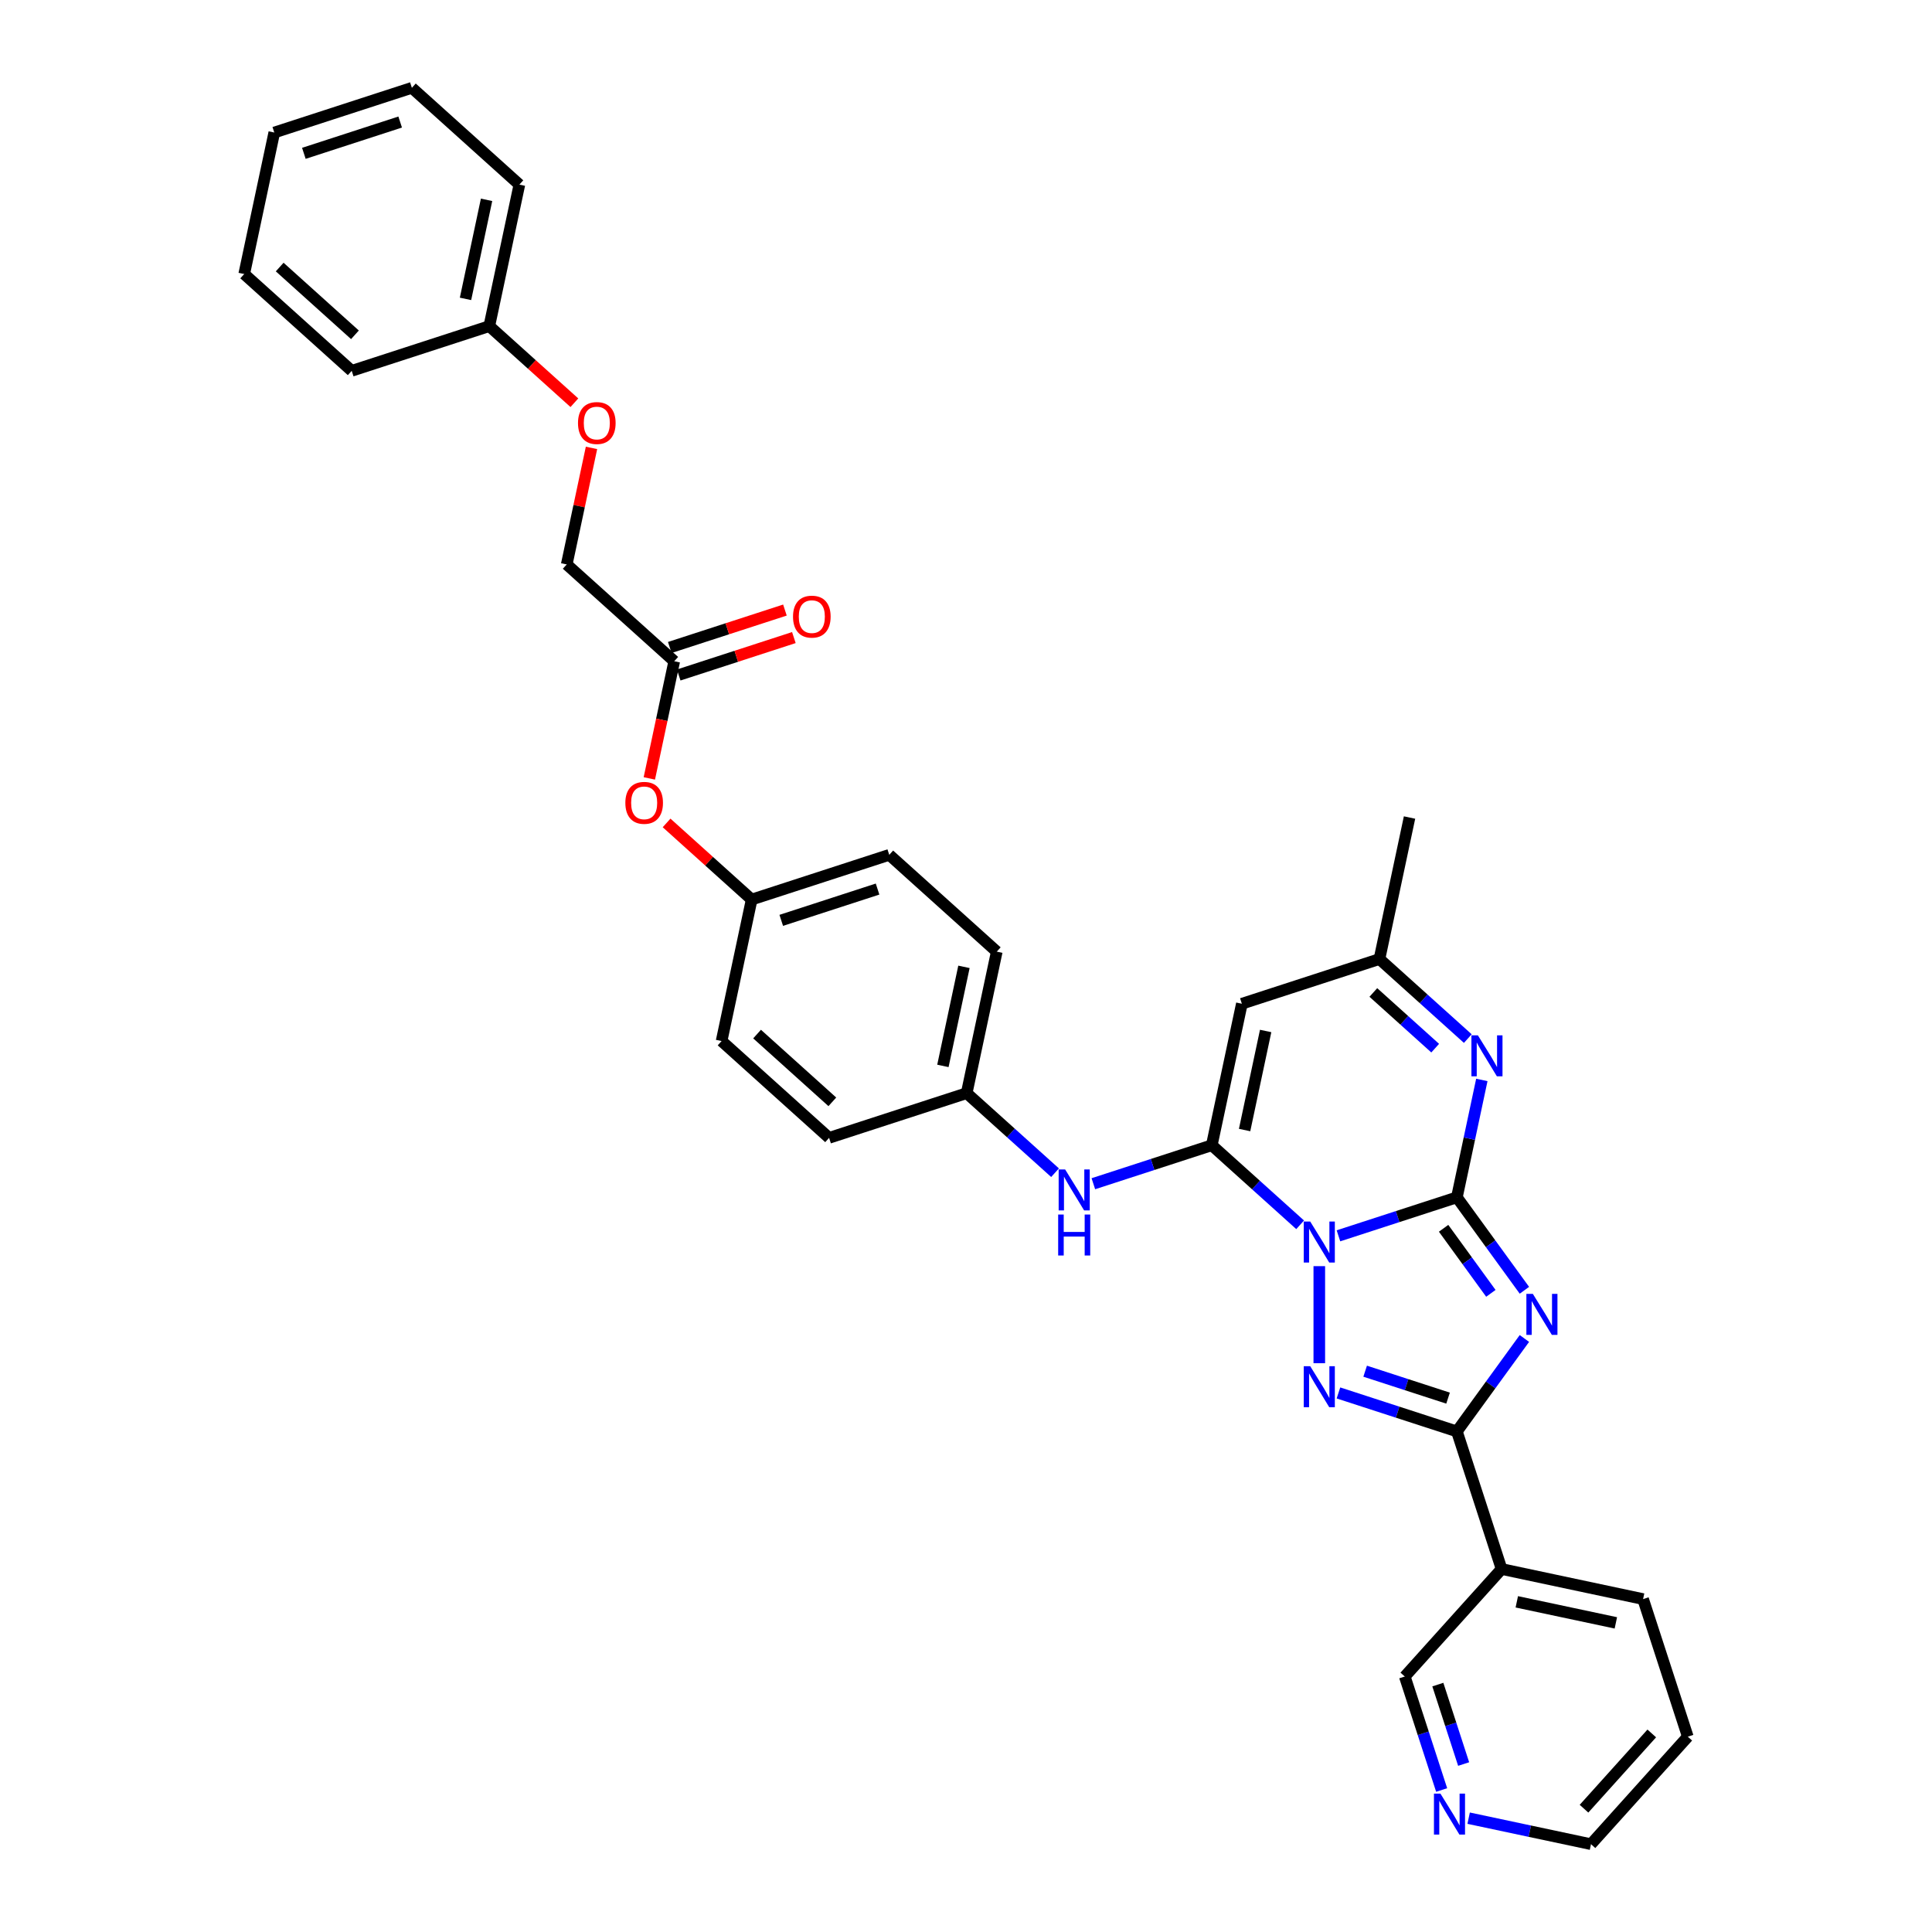 <?xml version='1.0' encoding='iso-8859-1'?>
<svg version='1.1' baseProfile='full'
              xmlns='http://www.w3.org/2000/svg'
                      xmlns:rdkit='http://www.rdkit.org/xml'
                      xmlns:xlink='http://www.w3.org/1999/xlink'
                  xml:space='preserve'
width='1000px' height='1000px' viewBox='0 0 1000 1000'>
<!-- END OF HEADER -->
<rect style='opacity:1.0;fill:#FFFFFF;stroke:none' width='1000' height='1000' x='0' y='0'> </rect>
<path class='bond-0' d='M 692.779,639.66 L 723.429,629.701' style='fill:none;fill-rule:evenodd;stroke:#0000FF;stroke-width:6px;stroke-linecap:butt;stroke-linejoin:miter;stroke-opacity:1' />
<path class='bond-0' d='M 723.429,629.701 L 754.08,619.742' style='fill:none;fill-rule:evenodd;stroke:#000000;stroke-width:6px;stroke-linecap:butt;stroke-linejoin:miter;stroke-opacity:1' />
<path class='bond-2' d='M 672.95,633.955 L 650.084,613.366' style='fill:none;fill-rule:evenodd;stroke:#0000FF;stroke-width:6px;stroke-linecap:butt;stroke-linejoin:miter;stroke-opacity:1' />
<path class='bond-2' d='M 650.084,613.366 L 627.218,592.777' style='fill:none;fill-rule:evenodd;stroke:#000000;stroke-width:6px;stroke-linecap:butt;stroke-linejoin:miter;stroke-opacity:1' />
<path class='bond-3' d='M 682.865,655.356 L 682.865,705.598' style='fill:none;fill-rule:evenodd;stroke:#0000FF;stroke-width:6px;stroke-linecap:butt;stroke-linejoin:miter;stroke-opacity:1' />
<path class='bond-1' d='M 754.08,619.742 L 771.554,643.794' style='fill:none;fill-rule:evenodd;stroke:#000000;stroke-width:6px;stroke-linecap:butt;stroke-linejoin:miter;stroke-opacity:1' />
<path class='bond-1' d='M 771.554,643.794 L 789.029,667.846' style='fill:none;fill-rule:evenodd;stroke:#0000FF;stroke-width:6px;stroke-linecap:butt;stroke-linejoin:miter;stroke-opacity:1' />
<path class='bond-1' d='M 747.206,635.761 L 759.439,652.597' style='fill:none;fill-rule:evenodd;stroke:#000000;stroke-width:6px;stroke-linecap:butt;stroke-linejoin:miter;stroke-opacity:1' />
<path class='bond-1' d='M 759.439,652.597 L 771.671,669.433' style='fill:none;fill-rule:evenodd;stroke:#0000FF;stroke-width:6px;stroke-linecap:butt;stroke-linejoin:miter;stroke-opacity:1' />
<path class='bond-5' d='M 754.08,619.742 L 760.538,589.358' style='fill:none;fill-rule:evenodd;stroke:#000000;stroke-width:6px;stroke-linecap:butt;stroke-linejoin:miter;stroke-opacity:1' />
<path class='bond-5' d='M 760.538,589.358 L 766.996,558.974' style='fill:none;fill-rule:evenodd;stroke:#0000FF;stroke-width:6px;stroke-linecap:butt;stroke-linejoin:miter;stroke-opacity:1' />
<path class='bond-33' d='M 789.029,692.796 L 771.554,716.848' style='fill:none;fill-rule:evenodd;stroke:#0000FF;stroke-width:6px;stroke-linecap:butt;stroke-linejoin:miter;stroke-opacity:1' />
<path class='bond-33' d='M 771.554,716.848 L 754.08,740.9' style='fill:none;fill-rule:evenodd;stroke:#000000;stroke-width:6px;stroke-linecap:butt;stroke-linejoin:miter;stroke-opacity:1' />
<path class='bond-6' d='M 627.218,592.777 L 642.786,519.533' style='fill:none;fill-rule:evenodd;stroke:#000000;stroke-width:6px;stroke-linecap:butt;stroke-linejoin:miter;stroke-opacity:1' />
<path class='bond-6' d='M 644.202,584.904 L 655.1,533.634' style='fill:none;fill-rule:evenodd;stroke:#000000;stroke-width:6px;stroke-linecap:butt;stroke-linejoin:miter;stroke-opacity:1' />
<path class='bond-8' d='M 627.218,592.777 L 596.567,602.736' style='fill:none;fill-rule:evenodd;stroke:#000000;stroke-width:6px;stroke-linecap:butt;stroke-linejoin:miter;stroke-opacity:1' />
<path class='bond-8' d='M 596.567,602.736 L 565.917,612.695' style='fill:none;fill-rule:evenodd;stroke:#0000FF;stroke-width:6px;stroke-linecap:butt;stroke-linejoin:miter;stroke-opacity:1' />
<path class='bond-4' d='M 692.779,720.983 L 723.429,730.942' style='fill:none;fill-rule:evenodd;stroke:#0000FF;stroke-width:6px;stroke-linecap:butt;stroke-linejoin:miter;stroke-opacity:1' />
<path class='bond-4' d='M 723.429,730.942 L 754.08,740.9' style='fill:none;fill-rule:evenodd;stroke:#000000;stroke-width:6px;stroke-linecap:butt;stroke-linejoin:miter;stroke-opacity:1' />
<path class='bond-4' d='M 706.602,709.727 L 728.057,716.699' style='fill:none;fill-rule:evenodd;stroke:#0000FF;stroke-width:6px;stroke-linecap:butt;stroke-linejoin:miter;stroke-opacity:1' />
<path class='bond-4' d='M 728.057,716.699 L 749.512,723.67' style='fill:none;fill-rule:evenodd;stroke:#000000;stroke-width:6px;stroke-linecap:butt;stroke-linejoin:miter;stroke-opacity:1' />
<path class='bond-9' d='M 754.08,740.9 L 777.219,812.115' style='fill:none;fill-rule:evenodd;stroke:#000000;stroke-width:6px;stroke-linecap:butt;stroke-linejoin:miter;stroke-opacity:1' />
<path class='bond-34' d='M 759.734,537.572 L 736.868,516.983' style='fill:none;fill-rule:evenodd;stroke:#0000FF;stroke-width:6px;stroke-linecap:butt;stroke-linejoin:miter;stroke-opacity:1' />
<path class='bond-34' d='M 736.868,516.983 L 714.001,496.394' style='fill:none;fill-rule:evenodd;stroke:#000000;stroke-width:6px;stroke-linecap:butt;stroke-linejoin:miter;stroke-opacity:1' />
<path class='bond-34' d='M 742.853,542.525 L 726.847,528.112' style='fill:none;fill-rule:evenodd;stroke:#0000FF;stroke-width:6px;stroke-linecap:butt;stroke-linejoin:miter;stroke-opacity:1' />
<path class='bond-34' d='M 726.847,528.112 L 710.84,513.7' style='fill:none;fill-rule:evenodd;stroke:#000000;stroke-width:6px;stroke-linecap:butt;stroke-linejoin:miter;stroke-opacity:1' />
<path class='bond-7' d='M 642.786,519.533 L 714.001,496.394' style='fill:none;fill-rule:evenodd;stroke:#000000;stroke-width:6px;stroke-linecap:butt;stroke-linejoin:miter;stroke-opacity:1' />
<path class='bond-25' d='M 714.001,496.394 L 729.57,423.151' style='fill:none;fill-rule:evenodd;stroke:#000000;stroke-width:6px;stroke-linecap:butt;stroke-linejoin:miter;stroke-opacity:1' />
<path class='bond-14' d='M 546.089,606.989 L 523.223,586.401' style='fill:none;fill-rule:evenodd;stroke:#0000FF;stroke-width:6px;stroke-linecap:butt;stroke-linejoin:miter;stroke-opacity:1' />
<path class='bond-14' d='M 523.223,586.401 L 500.356,565.812' style='fill:none;fill-rule:evenodd;stroke:#000000;stroke-width:6px;stroke-linecap:butt;stroke-linejoin:miter;stroke-opacity:1' />
<path class='bond-18' d='M 777.219,812.115 L 727.114,867.762' style='fill:none;fill-rule:evenodd;stroke:#000000;stroke-width:6px;stroke-linecap:butt;stroke-linejoin:miter;stroke-opacity:1' />
<path class='bond-24' d='M 777.219,812.115 L 850.462,827.684' style='fill:none;fill-rule:evenodd;stroke:#000000;stroke-width:6px;stroke-linecap:butt;stroke-linejoin:miter;stroke-opacity:1' />
<path class='bond-24' d='M 785.092,829.099 L 836.362,839.997' style='fill:none;fill-rule:evenodd;stroke:#000000;stroke-width:6px;stroke-linecap:butt;stroke-linejoin:miter;stroke-opacity:1' />
<path class='bond-10' d='M 348.985,342.255 L 342.539,372.579' style='fill:none;fill-rule:evenodd;stroke:#000000;stroke-width:6px;stroke-linecap:butt;stroke-linejoin:miter;stroke-opacity:1' />
<path class='bond-10' d='M 342.539,372.579 L 336.094,402.904' style='fill:none;fill-rule:evenodd;stroke:#FF0000;stroke-width:6px;stroke-linecap:butt;stroke-linejoin:miter;stroke-opacity:1' />
<path class='bond-13' d='M 351.299,349.376 L 381.103,339.692' style='fill:none;fill-rule:evenodd;stroke:#000000;stroke-width:6px;stroke-linecap:butt;stroke-linejoin:miter;stroke-opacity:1' />
<path class='bond-13' d='M 381.103,339.692 L 410.907,330.008' style='fill:none;fill-rule:evenodd;stroke:#FF0000;stroke-width:6px;stroke-linecap:butt;stroke-linejoin:miter;stroke-opacity:1' />
<path class='bond-13' d='M 346.671,335.133 L 376.475,325.449' style='fill:none;fill-rule:evenodd;stroke:#000000;stroke-width:6px;stroke-linecap:butt;stroke-linejoin:miter;stroke-opacity:1' />
<path class='bond-13' d='M 376.475,325.449 L 406.28,315.765' style='fill:none;fill-rule:evenodd;stroke:#FF0000;stroke-width:6px;stroke-linecap:butt;stroke-linejoin:miter;stroke-opacity:1' />
<path class='bond-16' d='M 348.985,342.255 L 293.338,292.151' style='fill:none;fill-rule:evenodd;stroke:#000000;stroke-width:6px;stroke-linecap:butt;stroke-linejoin:miter;stroke-opacity:1' />
<path class='bond-11' d='M 746.2,926.502 L 736.657,897.132' style='fill:none;fill-rule:evenodd;stroke:#0000FF;stroke-width:6px;stroke-linecap:butt;stroke-linejoin:miter;stroke-opacity:1' />
<path class='bond-11' d='M 736.657,897.132 L 727.114,867.762' style='fill:none;fill-rule:evenodd;stroke:#000000;stroke-width:6px;stroke-linecap:butt;stroke-linejoin:miter;stroke-opacity:1' />
<path class='bond-11' d='M 757.58,913.063 L 750.9,892.504' style='fill:none;fill-rule:evenodd;stroke:#0000FF;stroke-width:6px;stroke-linecap:butt;stroke-linejoin:miter;stroke-opacity:1' />
<path class='bond-11' d='M 750.9,892.504 L 744.22,871.945' style='fill:none;fill-rule:evenodd;stroke:#000000;stroke-width:6px;stroke-linecap:butt;stroke-linejoin:miter;stroke-opacity:1' />
<path class='bond-36' d='M 760.168,941.084 L 791.832,947.815' style='fill:none;fill-rule:evenodd;stroke:#0000FF;stroke-width:6px;stroke-linecap:butt;stroke-linejoin:miter;stroke-opacity:1' />
<path class='bond-36' d='M 791.832,947.815 L 823.497,954.545' style='fill:none;fill-rule:evenodd;stroke:#000000;stroke-width:6px;stroke-linecap:butt;stroke-linejoin:miter;stroke-opacity:1' />
<path class='bond-12' d='M 345.023,425.949 L 367.043,445.776' style='fill:none;fill-rule:evenodd;stroke:#FF0000;stroke-width:6px;stroke-linecap:butt;stroke-linejoin:miter;stroke-opacity:1' />
<path class='bond-12' d='M 367.043,445.776 L 389.063,465.603' style='fill:none;fill-rule:evenodd;stroke:#000000;stroke-width:6px;stroke-linecap:butt;stroke-linejoin:miter;stroke-opacity:1' />
<path class='bond-20' d='M 500.356,565.812 L 515.925,492.568' style='fill:none;fill-rule:evenodd;stroke:#000000;stroke-width:6px;stroke-linecap:butt;stroke-linejoin:miter;stroke-opacity:1' />
<path class='bond-20' d='M 488.043,551.712 L 498.941,500.441' style='fill:none;fill-rule:evenodd;stroke:#000000;stroke-width:6px;stroke-linecap:butt;stroke-linejoin:miter;stroke-opacity:1' />
<path class='bond-21' d='M 500.356,565.812 L 429.141,588.951' style='fill:none;fill-rule:evenodd;stroke:#000000;stroke-width:6px;stroke-linecap:butt;stroke-linejoin:miter;stroke-opacity:1' />
<path class='bond-15' d='M 306.16,231.831 L 299.749,261.991' style='fill:none;fill-rule:evenodd;stroke:#FF0000;stroke-width:6px;stroke-linecap:butt;stroke-linejoin:miter;stroke-opacity:1' />
<path class='bond-15' d='M 299.749,261.991 L 293.338,292.151' style='fill:none;fill-rule:evenodd;stroke:#000000;stroke-width:6px;stroke-linecap:butt;stroke-linejoin:miter;stroke-opacity:1' />
<path class='bond-19' d='M 297.3,208.457 L 275.28,188.63' style='fill:none;fill-rule:evenodd;stroke:#FF0000;stroke-width:6px;stroke-linecap:butt;stroke-linejoin:miter;stroke-opacity:1' />
<path class='bond-19' d='M 275.28,188.63 L 253.26,168.803' style='fill:none;fill-rule:evenodd;stroke:#000000;stroke-width:6px;stroke-linecap:butt;stroke-linejoin:miter;stroke-opacity:1' />
<path class='bond-17' d='M 389.063,465.603 L 373.495,538.846' style='fill:none;fill-rule:evenodd;stroke:#000000;stroke-width:6px;stroke-linecap:butt;stroke-linejoin:miter;stroke-opacity:1' />
<path class='bond-35' d='M 389.063,465.603 L 460.278,442.464' style='fill:none;fill-rule:evenodd;stroke:#000000;stroke-width:6px;stroke-linecap:butt;stroke-linejoin:miter;stroke-opacity:1' />
<path class='bond-35' d='M 404.373,476.375 L 454.224,460.178' style='fill:none;fill-rule:evenodd;stroke:#000000;stroke-width:6px;stroke-linecap:butt;stroke-linejoin:miter;stroke-opacity:1' />
<path class='bond-27' d='M 253.26,168.803 L 268.829,95.559' style='fill:none;fill-rule:evenodd;stroke:#000000;stroke-width:6px;stroke-linecap:butt;stroke-linejoin:miter;stroke-opacity:1' />
<path class='bond-27' d='M 240.947,154.702 L 251.845,103.432' style='fill:none;fill-rule:evenodd;stroke:#000000;stroke-width:6px;stroke-linecap:butt;stroke-linejoin:miter;stroke-opacity:1' />
<path class='bond-28' d='M 253.26,168.803 L 182.045,191.942' style='fill:none;fill-rule:evenodd;stroke:#000000;stroke-width:6px;stroke-linecap:butt;stroke-linejoin:miter;stroke-opacity:1' />
<path class='bond-23' d='M 515.925,492.568 L 460.278,442.464' style='fill:none;fill-rule:evenodd;stroke:#000000;stroke-width:6px;stroke-linecap:butt;stroke-linejoin:miter;stroke-opacity:1' />
<path class='bond-22' d='M 429.141,588.951 L 373.495,538.846' style='fill:none;fill-rule:evenodd;stroke:#000000;stroke-width:6px;stroke-linecap:butt;stroke-linejoin:miter;stroke-opacity:1' />
<path class='bond-22' d='M 430.815,570.306 L 391.863,535.233' style='fill:none;fill-rule:evenodd;stroke:#000000;stroke-width:6px;stroke-linecap:butt;stroke-linejoin:miter;stroke-opacity:1' />
<path class='bond-29' d='M 850.462,827.684 L 873.601,898.899' style='fill:none;fill-rule:evenodd;stroke:#000000;stroke-width:6px;stroke-linecap:butt;stroke-linejoin:miter;stroke-opacity:1' />
<path class='bond-26' d='M 823.497,954.545 L 873.601,898.899' style='fill:none;fill-rule:evenodd;stroke:#000000;stroke-width:6px;stroke-linecap:butt;stroke-linejoin:miter;stroke-opacity:1' />
<path class='bond-26' d='M 819.883,936.178 L 854.956,897.225' style='fill:none;fill-rule:evenodd;stroke:#000000;stroke-width:6px;stroke-linecap:butt;stroke-linejoin:miter;stroke-opacity:1' />
<path class='bond-31' d='M 268.829,95.559 L 213.182,45.455' style='fill:none;fill-rule:evenodd;stroke:#000000;stroke-width:6px;stroke-linecap:butt;stroke-linejoin:miter;stroke-opacity:1' />
<path class='bond-30' d='M 182.045,191.942 L 126.399,141.837' style='fill:none;fill-rule:evenodd;stroke:#000000;stroke-width:6px;stroke-linecap:butt;stroke-linejoin:miter;stroke-opacity:1' />
<path class='bond-30' d='M 183.719,173.297 L 144.766,138.224' style='fill:none;fill-rule:evenodd;stroke:#000000;stroke-width:6px;stroke-linecap:butt;stroke-linejoin:miter;stroke-opacity:1' />
<path class='bond-32' d='M 126.399,141.837 L 141.967,68.594' style='fill:none;fill-rule:evenodd;stroke:#000000;stroke-width:6px;stroke-linecap:butt;stroke-linejoin:miter;stroke-opacity:1' />
<path class='bond-37' d='M 213.182,45.455 L 141.967,68.594' style='fill:none;fill-rule:evenodd;stroke:#000000;stroke-width:6px;stroke-linecap:butt;stroke-linejoin:miter;stroke-opacity:1' />
<path class='bond-37' d='M 207.128,63.168 L 157.277,79.366' style='fill:none;fill-rule:evenodd;stroke:#000000;stroke-width:6px;stroke-linecap:butt;stroke-linejoin:miter;stroke-opacity:1' />
<path  class='atom-0' d='M 678.177 632.278
L 685.126 643.51
Q 685.815 644.619, 686.923 646.625
Q 688.031 648.632, 688.091 648.752
L 688.091 632.278
L 690.907 632.278
L 690.907 653.484
L 688.001 653.484
L 680.543 641.204
Q 679.675 639.766, 678.746 638.119
Q 677.848 636.472, 677.578 635.963
L 677.578 653.484
L 674.822 653.484
L 674.822 632.278
L 678.177 632.278
' fill='#0000FF'/>
<path  class='atom-2' d='M 793.405 669.718
L 800.354 680.95
Q 801.043 682.059, 802.151 684.065
Q 803.26 686.072, 803.319 686.192
L 803.319 669.718
L 806.135 669.718
L 806.135 690.924
L 803.23 690.924
L 795.772 678.644
Q 794.903 677.206, 793.974 675.559
Q 793.076 673.912, 792.806 673.402
L 792.806 690.924
L 790.051 690.924
L 790.051 669.718
L 793.405 669.718
' fill='#0000FF'/>
<path  class='atom-4' d='M 678.177 707.158
L 685.126 718.39
Q 685.815 719.499, 686.923 721.505
Q 688.031 723.512, 688.091 723.632
L 688.091 707.158
L 690.907 707.158
L 690.907 728.364
L 688.001 728.364
L 680.543 716.084
Q 679.675 714.646, 678.746 712.999
Q 677.848 711.352, 677.578 710.842
L 677.578 728.364
L 674.822 728.364
L 674.822 707.158
L 678.177 707.158
' fill='#0000FF'/>
<path  class='atom-6' d='M 764.96 535.896
L 771.909 547.128
Q 772.598 548.236, 773.706 550.243
Q 774.815 552.249, 774.875 552.369
L 774.875 535.896
L 777.69 535.896
L 777.69 557.102
L 774.785 557.102
L 767.327 544.821
Q 766.458 543.384, 765.53 541.736
Q 764.631 540.089, 764.361 539.58
L 764.361 557.102
L 761.606 557.102
L 761.606 535.896
L 764.96 535.896
' fill='#0000FF'/>
<path  class='atom-9' d='M 551.315 605.313
L 558.264 616.545
Q 558.953 617.653, 560.061 619.66
Q 561.17 621.667, 561.23 621.787
L 561.23 605.313
L 564.045 605.313
L 564.045 626.519
L 561.14 626.519
L 553.682 614.239
Q 552.813 612.801, 551.885 611.154
Q 550.986 609.506, 550.716 608.997
L 550.716 626.519
L 547.961 626.519
L 547.961 605.313
L 551.315 605.313
' fill='#0000FF'/>
<path  class='atom-9' d='M 547.706 628.64
L 550.582 628.64
L 550.582 637.655
L 561.424 637.655
L 561.424 628.64
L 564.3 628.64
L 564.3 649.846
L 561.424 649.846
L 561.424 640.051
L 550.582 640.051
L 550.582 649.846
L 547.706 649.846
L 547.706 628.64
' fill='#0000FF'/>
<path  class='atom-12' d='M 745.566 928.374
L 752.515 939.606
Q 753.204 940.714, 754.312 942.721
Q 755.42 944.728, 755.48 944.848
L 755.48 928.374
L 758.296 928.374
L 758.296 949.58
L 755.39 949.58
L 747.932 937.3
Q 747.064 935.862, 746.135 934.215
Q 745.236 932.567, 744.967 932.058
L 744.967 949.58
L 742.211 949.58
L 742.211 928.374
L 745.566 928.374
' fill='#0000FF'/>
<path  class='atom-13' d='M 323.682 415.558
Q 323.682 410.467, 326.198 407.621
Q 328.714 404.776, 333.417 404.776
Q 338.119 404.776, 340.635 407.621
Q 343.151 410.467, 343.151 415.558
Q 343.151 420.71, 340.605 423.645
Q 338.059 426.551, 333.417 426.551
Q 328.744 426.551, 326.198 423.645
Q 323.682 420.74, 323.682 415.558
M 333.417 424.155
Q 336.651 424.155, 338.389 421.998
Q 340.156 419.812, 340.156 415.558
Q 340.156 411.395, 338.389 409.298
Q 336.651 407.172, 333.417 407.172
Q 330.182 407.172, 328.415 409.269
Q 326.677 411.365, 326.677 415.558
Q 326.677 419.842, 328.415 421.998
Q 330.182 424.155, 333.417 424.155
' fill='#FF0000'/>
<path  class='atom-14' d='M 410.466 319.176
Q 410.466 314.084, 412.982 311.238
Q 415.498 308.393, 420.2 308.393
Q 424.902 308.393, 427.418 311.238
Q 429.934 314.084, 429.934 319.176
Q 429.934 324.327, 427.388 327.263
Q 424.843 330.168, 420.2 330.168
Q 415.527 330.168, 412.982 327.263
Q 410.466 324.357, 410.466 319.176
M 420.2 327.772
Q 423.435 327.772, 425.172 325.615
Q 426.939 323.429, 426.939 319.176
Q 426.939 315.012, 425.172 312.916
Q 423.435 310.789, 420.2 310.789
Q 416.965 310.789, 415.198 312.886
Q 413.461 314.982, 413.461 319.176
Q 413.461 323.459, 415.198 325.615
Q 416.965 327.772, 420.2 327.772
' fill='#FF0000'/>
<path  class='atom-16' d='M 299.172 218.967
Q 299.172 213.875, 301.688 211.03
Q 304.204 208.184, 308.907 208.184
Q 313.609 208.184, 316.125 211.03
Q 318.641 213.875, 318.641 218.967
Q 318.641 224.119, 316.095 227.054
Q 313.549 229.959, 308.907 229.959
Q 304.234 229.959, 301.688 227.054
Q 299.172 224.149, 299.172 218.967
M 308.907 227.563
Q 312.142 227.563, 313.879 225.407
Q 315.646 223.22, 315.646 218.967
Q 315.646 214.804, 313.879 212.707
Q 312.142 210.58, 308.907 210.58
Q 305.672 210.58, 303.905 212.677
Q 302.168 214.774, 302.168 218.967
Q 302.168 223.25, 303.905 225.407
Q 305.672 227.563, 308.907 227.563
' fill='#FF0000'/>
</svg>
